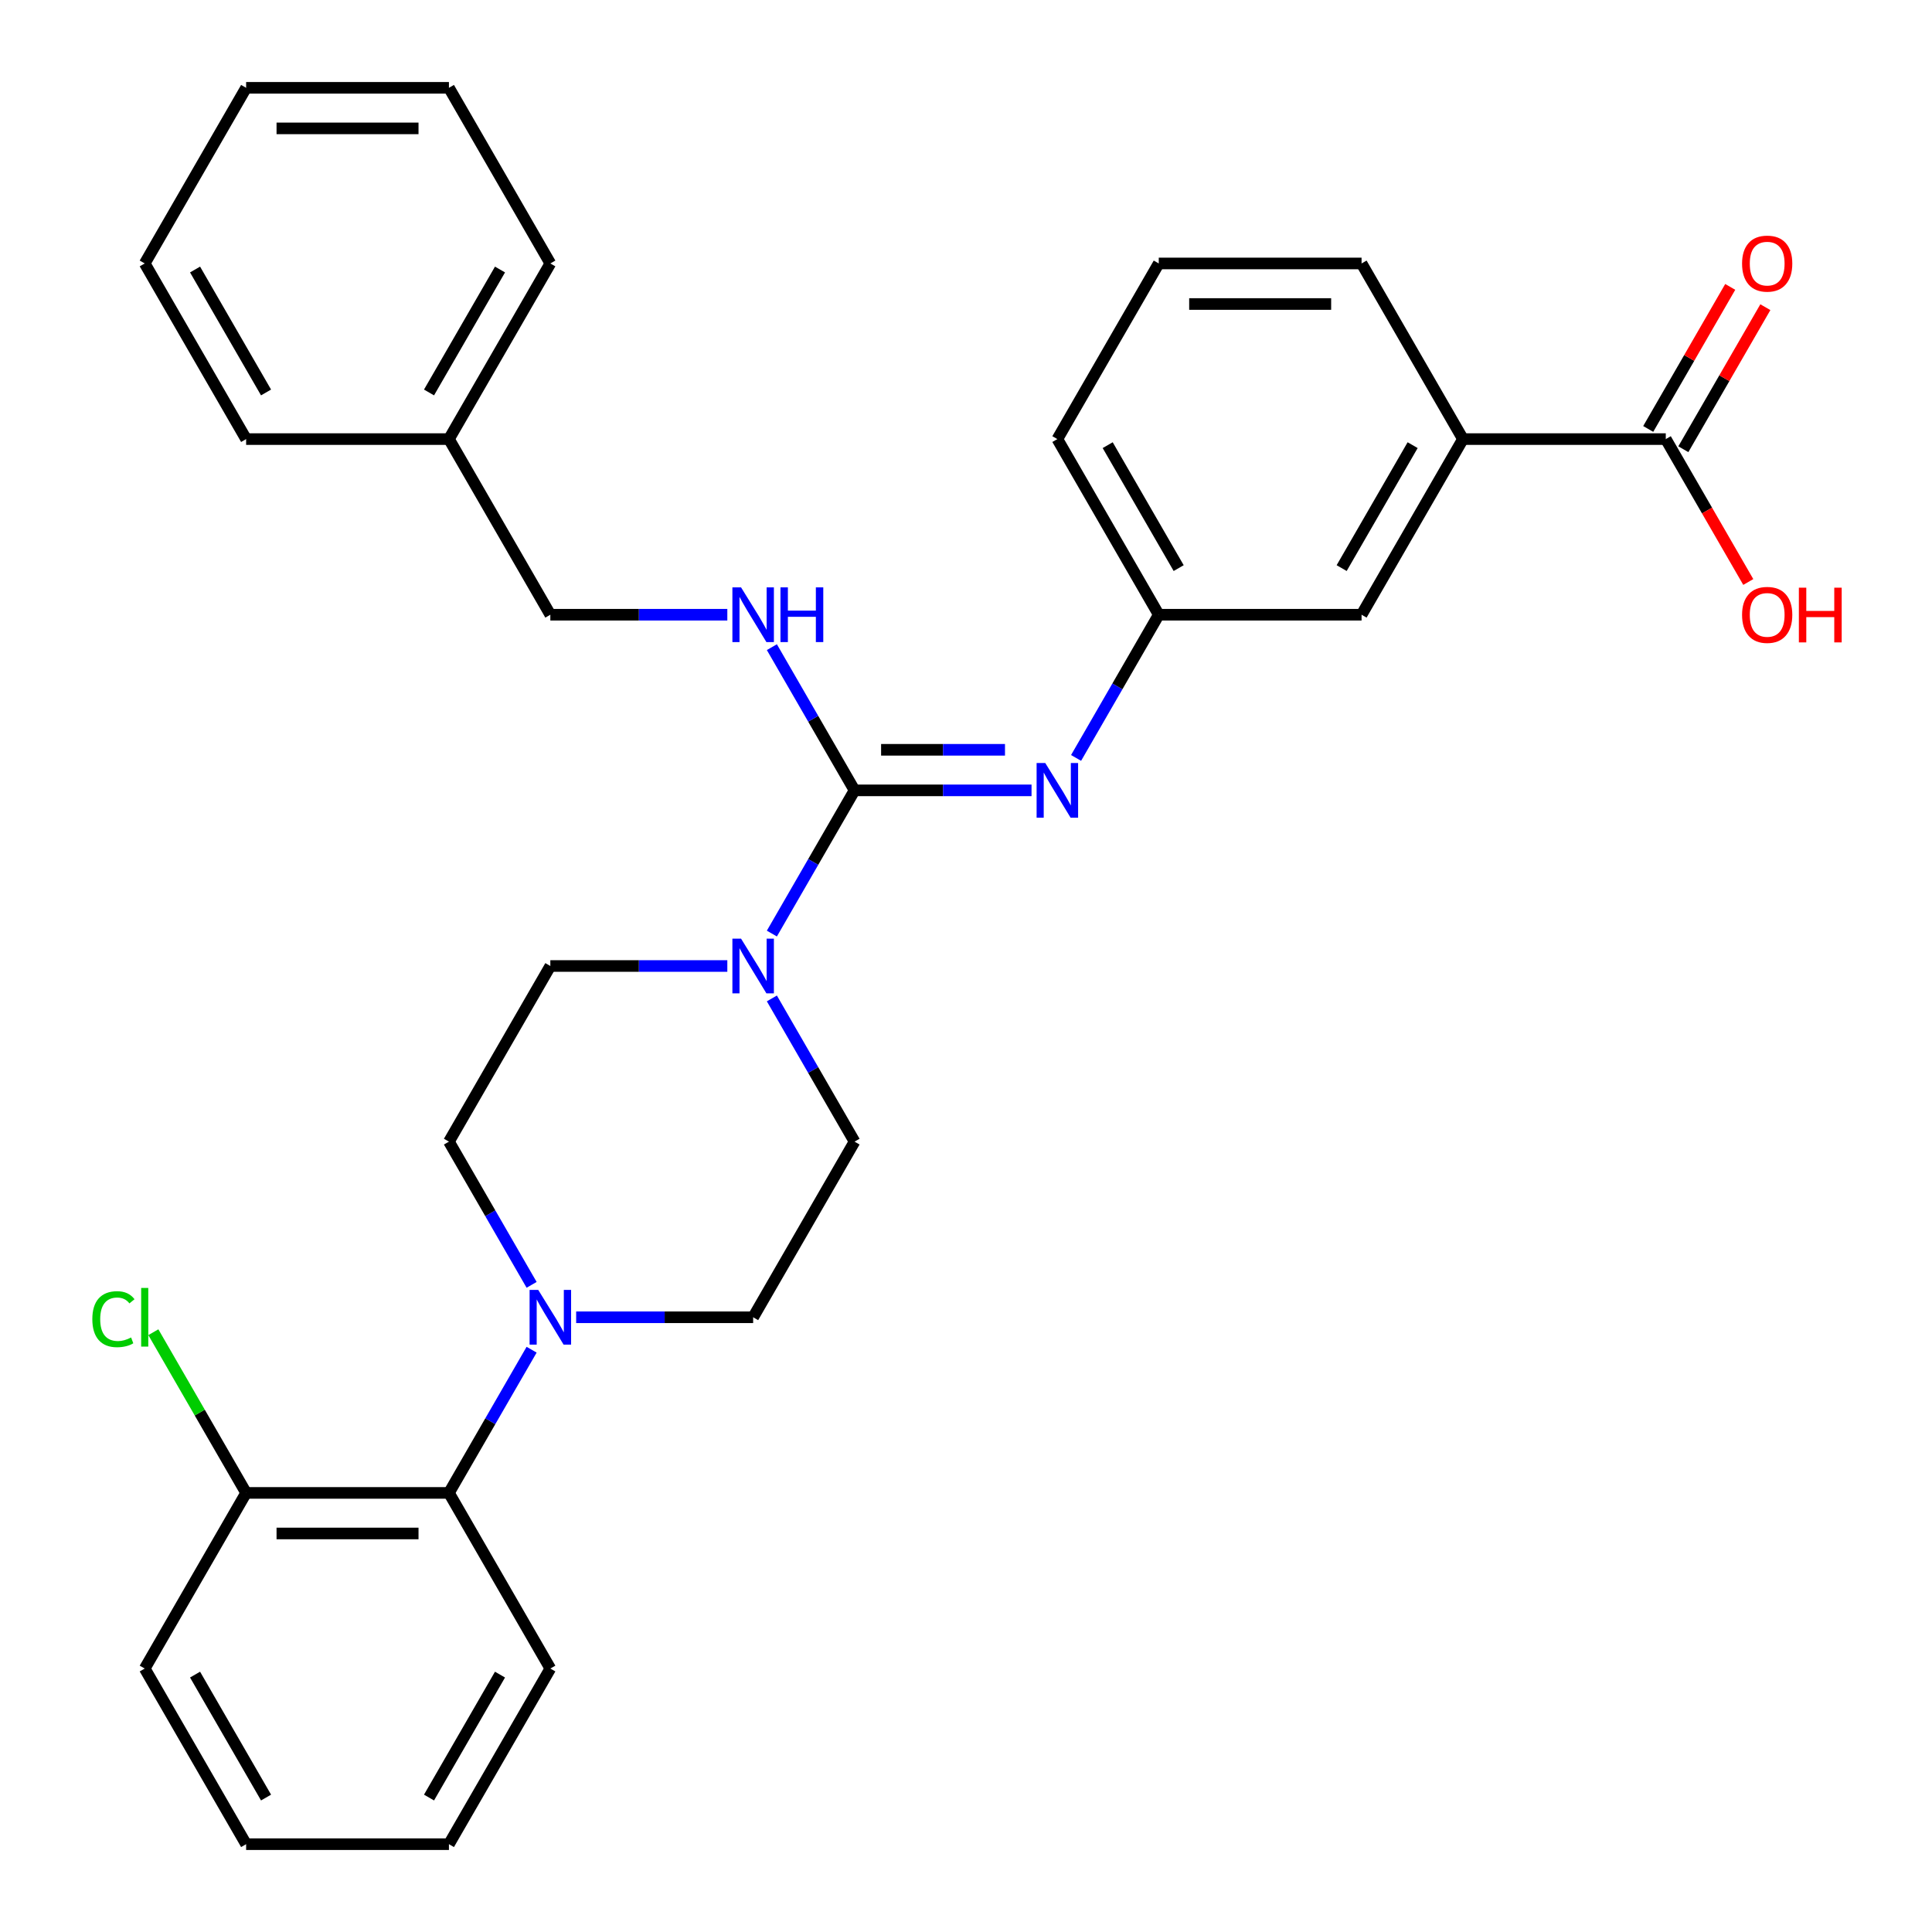 <?xml version='1.0' encoding='iso-8859-1'?>
<svg version='1.1' baseProfile='full'
              xmlns='http://www.w3.org/2000/svg'
                      xmlns:rdkit='http://www.rdkit.org/xml'
                      xmlns:xlink='http://www.w3.org/1999/xlink'
                  xml:space='preserve'
width='1000px' height='1000px' viewBox='0 0 1000 1000'>
<!-- END OF HEADER -->
<rect style='opacity:1.0;fill:#FFFFFF;stroke:none' width='1000' height='1000' x='0' y='0'> </rect>
<path class='bond-0' d='M 442.314,409.091 L 420.916,446.153' style='fill:none;fill-rule:evenodd;stroke:#000000;stroke-width:6px;stroke-linecap:butt;stroke-linejoin:miter;stroke-opacity:1' />
<path class='bond-0' d='M 420.916,446.153 L 399.518,483.216' style='fill:none;fill-rule:evenodd;stroke:#0000FF;stroke-width:6px;stroke-linecap:butt;stroke-linejoin:miter;stroke-opacity:1' />
<path class='bond-1' d='M 442.314,409.091 L 488.118,409.091' style='fill:none;fill-rule:evenodd;stroke:#000000;stroke-width:6px;stroke-linecap:butt;stroke-linejoin:miter;stroke-opacity:1' />
<path class='bond-1' d='M 488.118,409.091 L 533.922,409.091' style='fill:none;fill-rule:evenodd;stroke:#0000FF;stroke-width:6px;stroke-linecap:butt;stroke-linejoin:miter;stroke-opacity:1' />
<path class='bond-1' d='M 456.055,388.096 L 488.118,388.096' style='fill:none;fill-rule:evenodd;stroke:#000000;stroke-width:6px;stroke-linecap:butt;stroke-linejoin:miter;stroke-opacity:1' />
<path class='bond-1' d='M 488.118,388.096 L 520.181,388.096' style='fill:none;fill-rule:evenodd;stroke:#0000FF;stroke-width:6px;stroke-linecap:butt;stroke-linejoin:miter;stroke-opacity:1' />
<path class='bond-4' d='M 442.314,409.091 L 420.916,372.029' style='fill:none;fill-rule:evenodd;stroke:#000000;stroke-width:6px;stroke-linecap:butt;stroke-linejoin:miter;stroke-opacity:1' />
<path class='bond-4' d='M 420.916,372.029 L 399.518,334.966' style='fill:none;fill-rule:evenodd;stroke:#0000FF;stroke-width:6px;stroke-linecap:butt;stroke-linejoin:miter;stroke-opacity:1' />
<path class='bond-8' d='M 376.463,500 L 330.659,500' style='fill:none;fill-rule:evenodd;stroke:#0000FF;stroke-width:6px;stroke-linecap:butt;stroke-linejoin:miter;stroke-opacity:1' />
<path class='bond-8' d='M 330.659,500 L 284.854,500' style='fill:none;fill-rule:evenodd;stroke:#000000;stroke-width:6px;stroke-linecap:butt;stroke-linejoin:miter;stroke-opacity:1' />
<path class='bond-9' d='M 399.518,516.784 L 420.916,553.847' style='fill:none;fill-rule:evenodd;stroke:#0000FF;stroke-width:6px;stroke-linecap:butt;stroke-linejoin:miter;stroke-opacity:1' />
<path class='bond-9' d='M 420.916,553.847 L 442.314,590.909' style='fill:none;fill-rule:evenodd;stroke:#000000;stroke-width:6px;stroke-linecap:butt;stroke-linejoin:miter;stroke-opacity:1' />
<path class='bond-7' d='M 556.977,392.307 L 578.375,355.244' style='fill:none;fill-rule:evenodd;stroke:#0000FF;stroke-width:6px;stroke-linecap:butt;stroke-linejoin:miter;stroke-opacity:1' />
<path class='bond-7' d='M 578.375,355.244 L 599.773,318.182' style='fill:none;fill-rule:evenodd;stroke:#000000;stroke-width:6px;stroke-linecap:butt;stroke-linejoin:miter;stroke-opacity:1' />
<path class='bond-2' d='M 298.219,681.818 L 344.023,681.818' style='fill:none;fill-rule:evenodd;stroke:#0000FF;stroke-width:6px;stroke-linecap:butt;stroke-linejoin:miter;stroke-opacity:1' />
<path class='bond-2' d='M 344.023,681.818 L 389.827,681.818' style='fill:none;fill-rule:evenodd;stroke:#000000;stroke-width:6px;stroke-linecap:butt;stroke-linejoin:miter;stroke-opacity:1' />
<path class='bond-5' d='M 275.164,698.603 L 253.766,735.665' style='fill:none;fill-rule:evenodd;stroke:#0000FF;stroke-width:6px;stroke-linecap:butt;stroke-linejoin:miter;stroke-opacity:1' />
<path class='bond-5' d='M 253.766,735.665 L 232.368,772.727' style='fill:none;fill-rule:evenodd;stroke:#000000;stroke-width:6px;stroke-linecap:butt;stroke-linejoin:miter;stroke-opacity:1' />
<path class='bond-31' d='M 275.164,665.034 L 253.766,627.971' style='fill:none;fill-rule:evenodd;stroke:#0000FF;stroke-width:6px;stroke-linecap:butt;stroke-linejoin:miter;stroke-opacity:1' />
<path class='bond-31' d='M 253.766,627.971 L 232.368,590.909' style='fill:none;fill-rule:evenodd;stroke:#000000;stroke-width:6px;stroke-linecap:butt;stroke-linejoin:miter;stroke-opacity:1' />
<path class='bond-3' d='M 862.205,227.273 L 757.232,227.273' style='fill:none;fill-rule:evenodd;stroke:#000000;stroke-width:6px;stroke-linecap:butt;stroke-linejoin:miter;stroke-opacity:1' />
<path class='bond-14' d='M 871.296,232.521 L 892.52,195.759' style='fill:none;fill-rule:evenodd;stroke:#000000;stroke-width:6px;stroke-linecap:butt;stroke-linejoin:miter;stroke-opacity:1' />
<path class='bond-14' d='M 892.52,195.759 L 913.745,158.997' style='fill:none;fill-rule:evenodd;stroke:#FF0000;stroke-width:6px;stroke-linecap:butt;stroke-linejoin:miter;stroke-opacity:1' />
<path class='bond-14' d='M 853.114,222.024 L 874.339,185.262' style='fill:none;fill-rule:evenodd;stroke:#000000;stroke-width:6px;stroke-linecap:butt;stroke-linejoin:miter;stroke-opacity:1' />
<path class='bond-14' d='M 874.339,185.262 L 895.563,148.499' style='fill:none;fill-rule:evenodd;stroke:#FF0000;stroke-width:6px;stroke-linecap:butt;stroke-linejoin:miter;stroke-opacity:1' />
<path class='bond-16' d='M 862.205,227.273 L 883.557,264.255' style='fill:none;fill-rule:evenodd;stroke:#000000;stroke-width:6px;stroke-linecap:butt;stroke-linejoin:miter;stroke-opacity:1' />
<path class='bond-16' d='M 883.557,264.255 L 904.908,301.237' style='fill:none;fill-rule:evenodd;stroke:#FF0000;stroke-width:6px;stroke-linecap:butt;stroke-linejoin:miter;stroke-opacity:1' />
<path class='bond-15' d='M 376.463,318.182 L 330.659,318.182' style='fill:none;fill-rule:evenodd;stroke:#0000FF;stroke-width:6px;stroke-linecap:butt;stroke-linejoin:miter;stroke-opacity:1' />
<path class='bond-15' d='M 330.659,318.182 L 284.854,318.182' style='fill:none;fill-rule:evenodd;stroke:#000000;stroke-width:6px;stroke-linecap:butt;stroke-linejoin:miter;stroke-opacity:1' />
<path class='bond-13' d='M 232.368,772.727 L 127.395,772.727' style='fill:none;fill-rule:evenodd;stroke:#000000;stroke-width:6px;stroke-linecap:butt;stroke-linejoin:miter;stroke-opacity:1' />
<path class='bond-13' d='M 216.622,793.722 L 143.141,793.722' style='fill:none;fill-rule:evenodd;stroke:#000000;stroke-width:6px;stroke-linecap:butt;stroke-linejoin:miter;stroke-opacity:1' />
<path class='bond-21' d='M 232.368,772.727 L 284.854,863.636' style='fill:none;fill-rule:evenodd;stroke:#000000;stroke-width:6px;stroke-linecap:butt;stroke-linejoin:miter;stroke-opacity:1' />
<path class='bond-6' d='M 757.232,227.273 L 704.746,318.182' style='fill:none;fill-rule:evenodd;stroke:#000000;stroke-width:6px;stroke-linecap:butt;stroke-linejoin:miter;stroke-opacity:1' />
<path class='bond-6' d='M 731.177,230.412 L 694.437,294.048' style='fill:none;fill-rule:evenodd;stroke:#000000;stroke-width:6px;stroke-linecap:butt;stroke-linejoin:miter;stroke-opacity:1' />
<path class='bond-32' d='M 757.232,227.273 L 704.746,136.364' style='fill:none;fill-rule:evenodd;stroke:#000000;stroke-width:6px;stroke-linecap:butt;stroke-linejoin:miter;stroke-opacity:1' />
<path class='bond-12' d='M 599.773,318.182 L 704.746,318.182' style='fill:none;fill-rule:evenodd;stroke:#000000;stroke-width:6px;stroke-linecap:butt;stroke-linejoin:miter;stroke-opacity:1' />
<path class='bond-22' d='M 599.773,318.182 L 547.286,227.273' style='fill:none;fill-rule:evenodd;stroke:#000000;stroke-width:6px;stroke-linecap:butt;stroke-linejoin:miter;stroke-opacity:1' />
<path class='bond-22' d='M 610.082,294.048 L 573.341,230.412' style='fill:none;fill-rule:evenodd;stroke:#000000;stroke-width:6px;stroke-linecap:butt;stroke-linejoin:miter;stroke-opacity:1' />
<path class='bond-11' d='M 284.854,500 L 232.368,590.909' style='fill:none;fill-rule:evenodd;stroke:#000000;stroke-width:6px;stroke-linecap:butt;stroke-linejoin:miter;stroke-opacity:1' />
<path class='bond-10' d='M 442.314,590.909 L 389.827,681.818' style='fill:none;fill-rule:evenodd;stroke:#000000;stroke-width:6px;stroke-linecap:butt;stroke-linejoin:miter;stroke-opacity:1' />
<path class='bond-17' d='M 127.395,772.727 L 103.384,731.139' style='fill:none;fill-rule:evenodd;stroke:#000000;stroke-width:6px;stroke-linecap:butt;stroke-linejoin:miter;stroke-opacity:1' />
<path class='bond-17' d='M 103.384,731.139 L 79.373,689.551' style='fill:none;fill-rule:evenodd;stroke:#00CC00;stroke-width:6px;stroke-linecap:butt;stroke-linejoin:miter;stroke-opacity:1' />
<path class='bond-23' d='M 127.395,772.727 L 74.909,863.636' style='fill:none;fill-rule:evenodd;stroke:#000000;stroke-width:6px;stroke-linecap:butt;stroke-linejoin:miter;stroke-opacity:1' />
<path class='bond-18' d='M 284.854,318.182 L 232.368,227.273' style='fill:none;fill-rule:evenodd;stroke:#000000;stroke-width:6px;stroke-linecap:butt;stroke-linejoin:miter;stroke-opacity:1' />
<path class='bond-24' d='M 232.368,227.273 L 284.854,136.364' style='fill:none;fill-rule:evenodd;stroke:#000000;stroke-width:6px;stroke-linecap:butt;stroke-linejoin:miter;stroke-opacity:1' />
<path class='bond-24' d='M 222.059,203.139 L 258.8,139.503' style='fill:none;fill-rule:evenodd;stroke:#000000;stroke-width:6px;stroke-linecap:butt;stroke-linejoin:miter;stroke-opacity:1' />
<path class='bond-25' d='M 232.368,227.273 L 127.395,227.273' style='fill:none;fill-rule:evenodd;stroke:#000000;stroke-width:6px;stroke-linecap:butt;stroke-linejoin:miter;stroke-opacity:1' />
<path class='bond-19' d='M 704.746,136.364 L 599.773,136.364' style='fill:none;fill-rule:evenodd;stroke:#000000;stroke-width:6px;stroke-linecap:butt;stroke-linejoin:miter;stroke-opacity:1' />
<path class='bond-19' d='M 689,157.358 L 615.519,157.358' style='fill:none;fill-rule:evenodd;stroke:#000000;stroke-width:6px;stroke-linecap:butt;stroke-linejoin:miter;stroke-opacity:1' />
<path class='bond-20' d='M 599.773,136.364 L 547.286,227.273' style='fill:none;fill-rule:evenodd;stroke:#000000;stroke-width:6px;stroke-linecap:butt;stroke-linejoin:miter;stroke-opacity:1' />
<path class='bond-26' d='M 284.854,863.636 L 232.368,954.545' style='fill:none;fill-rule:evenodd;stroke:#000000;stroke-width:6px;stroke-linecap:butt;stroke-linejoin:miter;stroke-opacity:1' />
<path class='bond-26' d='M 258.8,866.775 L 222.059,930.412' style='fill:none;fill-rule:evenodd;stroke:#000000;stroke-width:6px;stroke-linecap:butt;stroke-linejoin:miter;stroke-opacity:1' />
<path class='bond-34' d='M 74.909,863.636 L 127.395,954.545' style='fill:none;fill-rule:evenodd;stroke:#000000;stroke-width:6px;stroke-linecap:butt;stroke-linejoin:miter;stroke-opacity:1' />
<path class='bond-34' d='M 100.964,866.775 L 137.704,930.412' style='fill:none;fill-rule:evenodd;stroke:#000000;stroke-width:6px;stroke-linecap:butt;stroke-linejoin:miter;stroke-opacity:1' />
<path class='bond-28' d='M 284.854,136.364 L 232.368,45.455' style='fill:none;fill-rule:evenodd;stroke:#000000;stroke-width:6px;stroke-linecap:butt;stroke-linejoin:miter;stroke-opacity:1' />
<path class='bond-29' d='M 127.395,227.273 L 74.909,136.364' style='fill:none;fill-rule:evenodd;stroke:#000000;stroke-width:6px;stroke-linecap:butt;stroke-linejoin:miter;stroke-opacity:1' />
<path class='bond-29' d='M 137.704,203.139 L 100.964,139.503' style='fill:none;fill-rule:evenodd;stroke:#000000;stroke-width:6px;stroke-linecap:butt;stroke-linejoin:miter;stroke-opacity:1' />
<path class='bond-27' d='M 232.368,954.545 L 127.395,954.545' style='fill:none;fill-rule:evenodd;stroke:#000000;stroke-width:6px;stroke-linecap:butt;stroke-linejoin:miter;stroke-opacity:1' />
<path class='bond-33' d='M 232.368,45.455 L 127.395,45.455' style='fill:none;fill-rule:evenodd;stroke:#000000;stroke-width:6px;stroke-linecap:butt;stroke-linejoin:miter;stroke-opacity:1' />
<path class='bond-33' d='M 216.622,66.449 L 143.141,66.449' style='fill:none;fill-rule:evenodd;stroke:#000000;stroke-width:6px;stroke-linecap:butt;stroke-linejoin:miter;stroke-opacity:1' />
<path class='bond-30' d='M 74.909,136.364 L 127.395,45.455' style='fill:none;fill-rule:evenodd;stroke:#000000;stroke-width:6px;stroke-linecap:butt;stroke-linejoin:miter;stroke-opacity:1' />
<path  class='atom-1' d='M 383.567 485.84
L 392.847 500.84
Q 393.767 502.32, 395.247 505
Q 396.727 507.68, 396.807 507.84
L 396.807 485.84
L 400.567 485.84
L 400.567 514.16
L 396.687 514.16
L 386.727 497.76
Q 385.567 495.84, 384.327 493.64
Q 383.127 491.44, 382.767 490.76
L 382.767 514.16
L 379.087 514.16
L 379.087 485.84
L 383.567 485.84
' fill='#0000FF'/>
<path  class='atom-2' d='M 541.026 394.931
L 550.306 409.931
Q 551.226 411.411, 552.706 414.091
Q 554.186 416.771, 554.266 416.931
L 554.266 394.931
L 558.026 394.931
L 558.026 423.251
L 554.146 423.251
L 544.186 406.851
Q 543.026 404.931, 541.786 402.731
Q 540.586 400.531, 540.226 399.851
L 540.226 423.251
L 536.546 423.251
L 536.546 394.931
L 541.026 394.931
' fill='#0000FF'/>
<path  class='atom-3' d='M 278.594 667.658
L 287.874 682.658
Q 288.794 684.138, 290.274 686.818
Q 291.754 689.498, 291.834 689.658
L 291.834 667.658
L 295.594 667.658
L 295.594 695.978
L 291.714 695.978
L 281.754 679.578
Q 280.594 677.658, 279.354 675.458
Q 278.154 673.258, 277.794 672.578
L 277.794 695.978
L 274.114 695.978
L 274.114 667.658
L 278.594 667.658
' fill='#0000FF'/>
<path  class='atom-5' d='M 383.567 304.022
L 392.847 319.022
Q 393.767 320.502, 395.247 323.182
Q 396.727 325.862, 396.807 326.022
L 396.807 304.022
L 400.567 304.022
L 400.567 332.342
L 396.687 332.342
L 386.727 315.942
Q 385.567 314.022, 384.327 311.822
Q 383.127 309.622, 382.767 308.942
L 382.767 332.342
L 379.087 332.342
L 379.087 304.022
L 383.567 304.022
' fill='#0000FF'/>
<path  class='atom-5' d='M 403.967 304.022
L 407.807 304.022
L 407.807 316.062
L 422.287 316.062
L 422.287 304.022
L 426.127 304.022
L 426.127 332.342
L 422.287 332.342
L 422.287 319.262
L 407.807 319.262
L 407.807 332.342
L 403.967 332.342
L 403.967 304.022
' fill='#0000FF'/>
<path  class='atom-15' d='M 901.691 136.444
Q 901.691 129.644, 905.051 125.844
Q 908.411 122.044, 914.691 122.044
Q 920.971 122.044, 924.331 125.844
Q 927.691 129.644, 927.691 136.444
Q 927.691 143.324, 924.291 147.244
Q 920.891 151.124, 914.691 151.124
Q 908.451 151.124, 905.051 147.244
Q 901.691 143.364, 901.691 136.444
M 914.691 147.924
Q 919.011 147.924, 921.331 145.044
Q 923.691 142.124, 923.691 136.444
Q 923.691 130.884, 921.331 128.084
Q 919.011 125.244, 914.691 125.244
Q 910.371 125.244, 908.011 128.044
Q 905.691 130.844, 905.691 136.444
Q 905.691 142.164, 908.011 145.044
Q 910.371 147.924, 914.691 147.924
' fill='#FF0000'/>
<path  class='atom-17' d='M 901.691 318.262
Q 901.691 311.462, 905.051 307.662
Q 908.411 303.862, 914.691 303.862
Q 920.971 303.862, 924.331 307.662
Q 927.691 311.462, 927.691 318.262
Q 927.691 325.142, 924.291 329.062
Q 920.891 332.942, 914.691 332.942
Q 908.451 332.942, 905.051 329.062
Q 901.691 325.182, 901.691 318.262
M 914.691 329.742
Q 919.011 329.742, 921.331 326.862
Q 923.691 323.942, 923.691 318.262
Q 923.691 312.702, 921.331 309.902
Q 919.011 307.062, 914.691 307.062
Q 910.371 307.062, 908.011 309.862
Q 905.691 312.662, 905.691 318.262
Q 905.691 323.982, 908.011 326.862
Q 910.371 329.742, 914.691 329.742
' fill='#FF0000'/>
<path  class='atom-17' d='M 931.091 304.182
L 934.931 304.182
L 934.931 316.222
L 949.411 316.222
L 949.411 304.182
L 953.251 304.182
L 953.251 332.502
L 949.411 332.502
L 949.411 319.422
L 934.931 319.422
L 934.931 332.502
L 931.091 332.502
L 931.091 304.182
' fill='#FF0000'/>
<path  class='atom-18' d='M 47.789 682.798
Q 47.789 675.758, 51.069 672.078
Q 54.389 668.358, 60.669 668.358
Q 66.509 668.358, 69.629 672.478
L 66.989 674.638
Q 64.709 671.638, 60.669 671.638
Q 56.389 671.638, 54.109 674.518
Q 51.869 677.358, 51.869 682.798
Q 51.869 688.398, 54.189 691.278
Q 56.549 694.158, 61.109 694.158
Q 64.229 694.158, 67.869 692.278
L 68.989 695.278
Q 67.509 696.238, 65.269 696.798
Q 63.029 697.358, 60.549 697.358
Q 54.389 697.358, 51.069 693.598
Q 47.789 689.838, 47.789 682.798
' fill='#00CC00'/>
<path  class='atom-18' d='M 73.069 666.638
L 76.749 666.638
L 76.749 696.998
L 73.069 696.998
L 73.069 666.638
' fill='#00CC00'/>
</svg>
